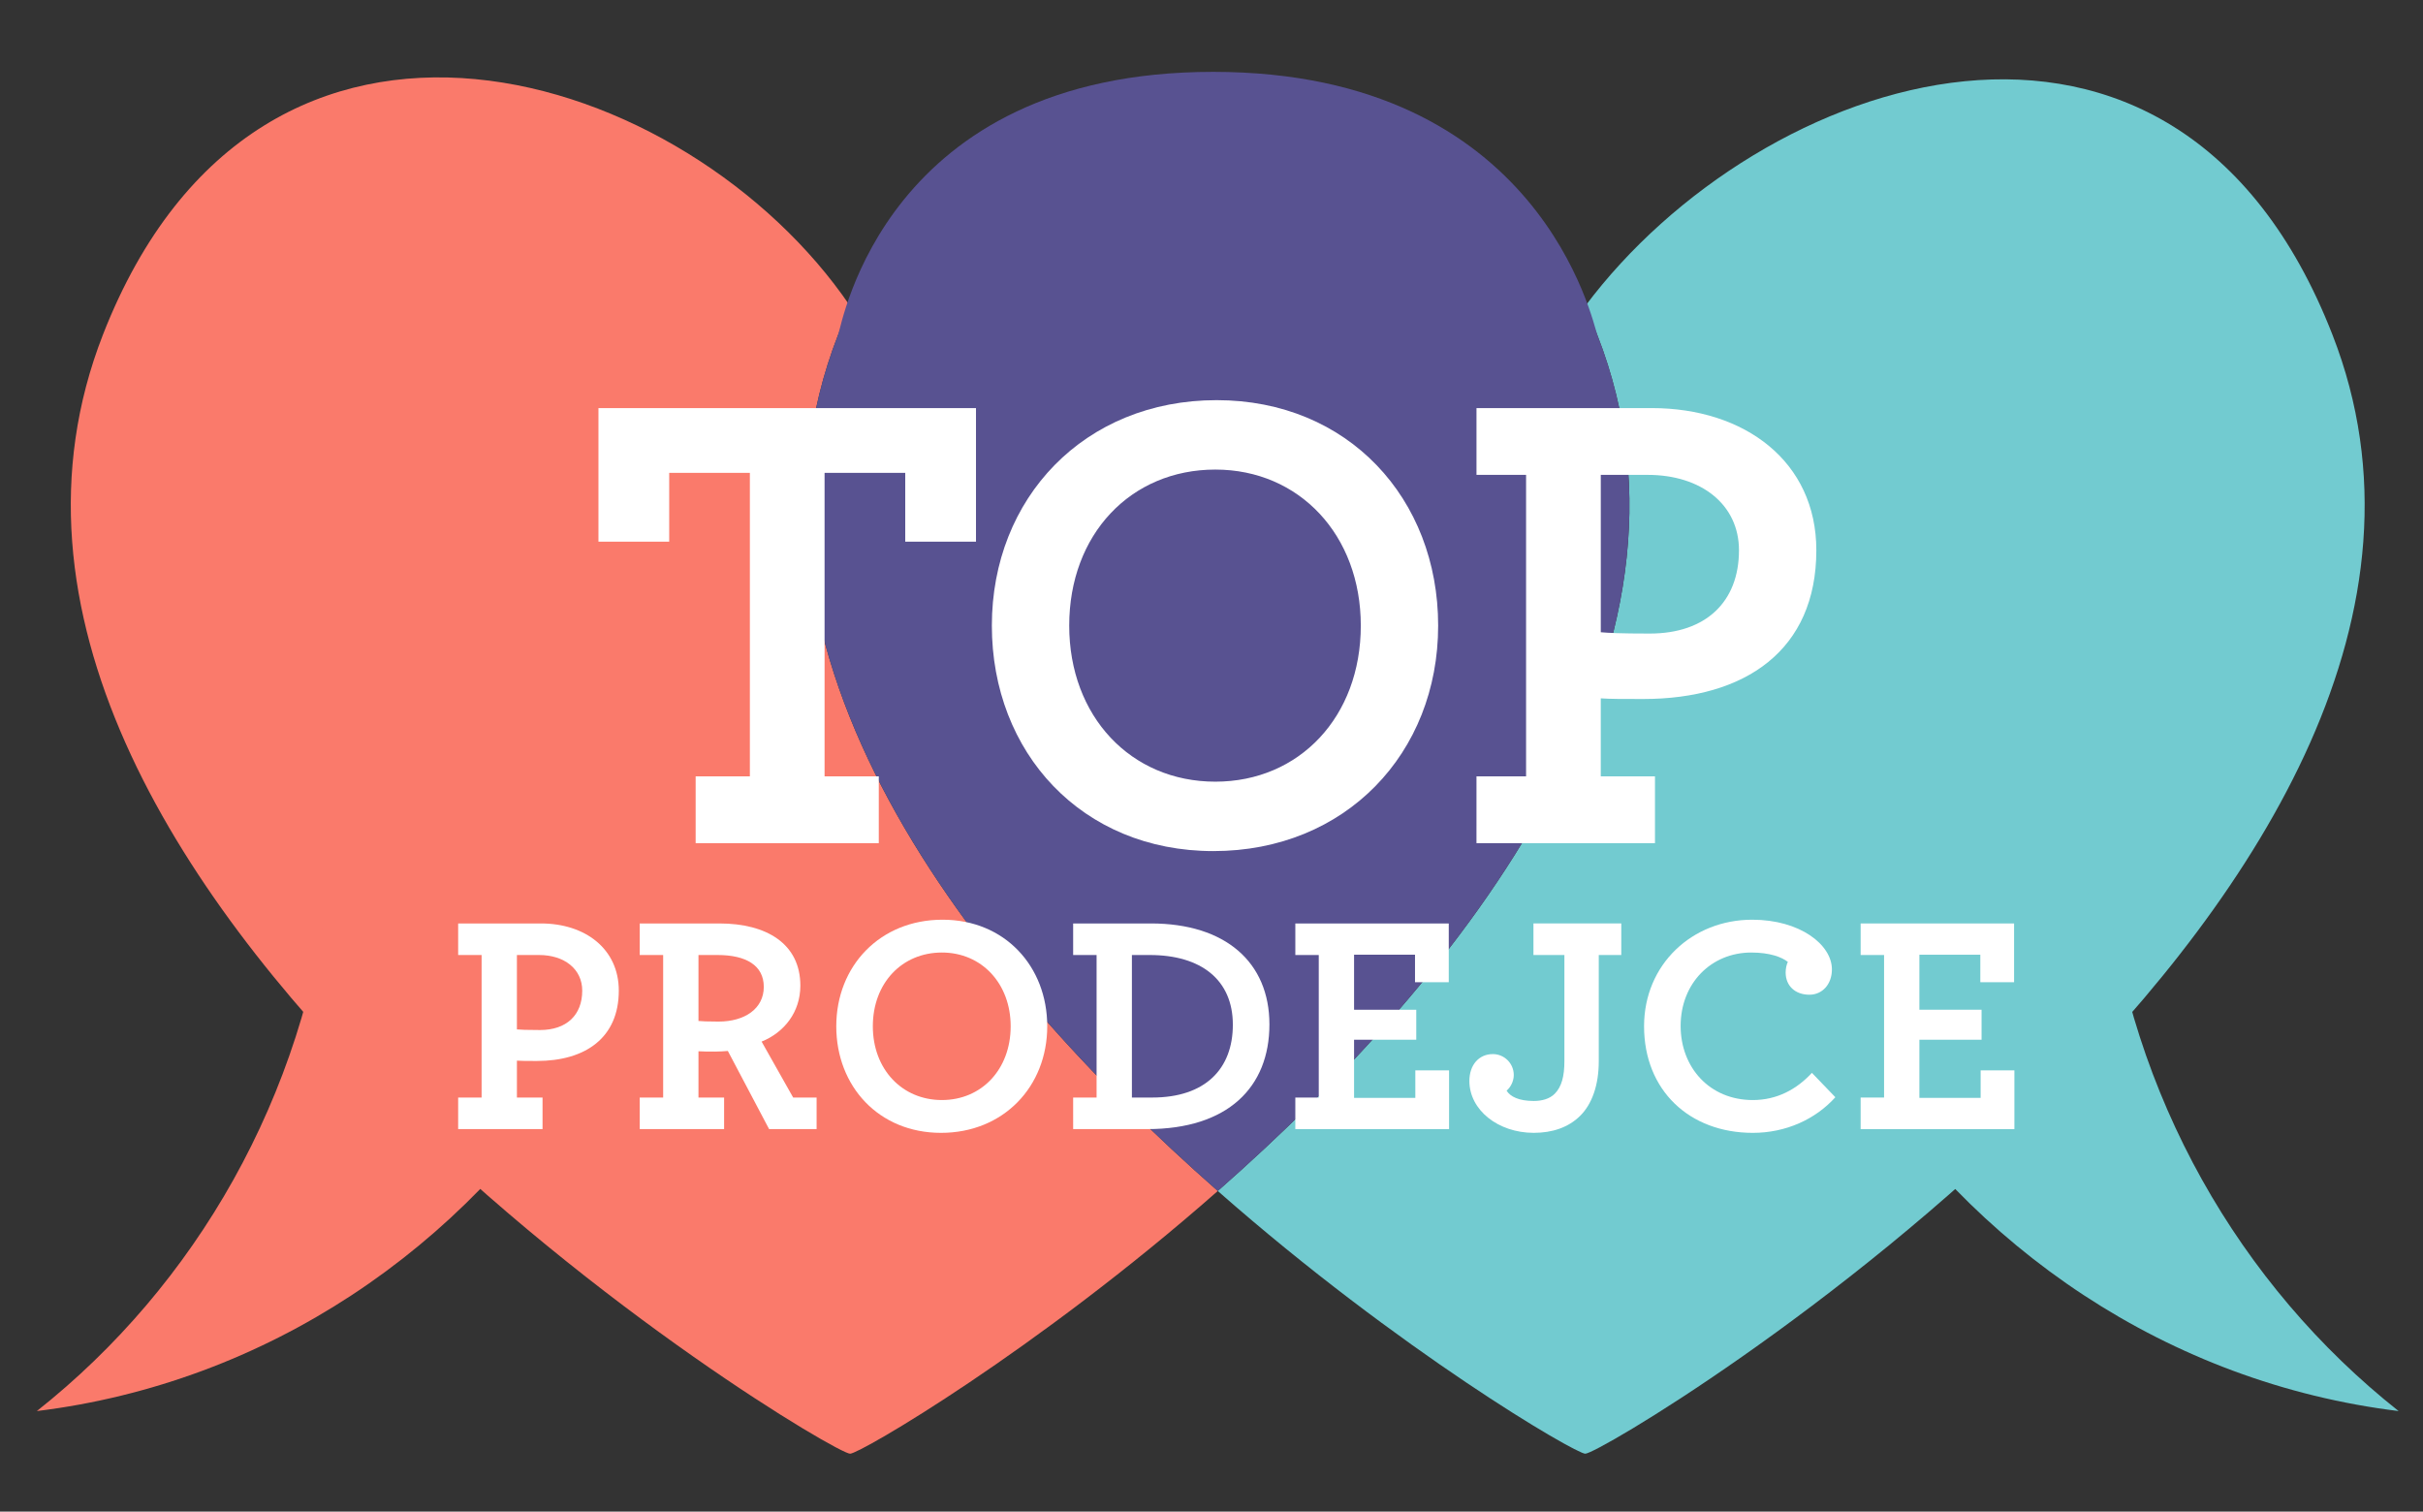 <?xml version="1.0" encoding="utf-8"?>
<!-- Generator: Adobe Illustrator 16.0.0, SVG Export Plug-In . SVG Version: 6.00 Build 0)  -->
<!DOCTYPE svg PUBLIC "-//W3C//DTD SVG 1.1//EN" "http://www.w3.org/Graphics/SVG/1.1/DTD/svg11.dtd">
<svg version="1.1" id="Vrstva_1" xmlns="http://www.w3.org/2000/svg" xmlns:xlink="http://www.w3.org/1999/xlink" x="0px" y="0px"
	 width="428px" height="267px" viewBox="104.137 147.138 428 267" enable-background="new 104.137 147.138 428 267"
	 xml:space="preserve">
<rect x="104.137" y="147.138" width="428" height="267" fill="#333333" stroke="none"/>
<g>
	<path fill="#FA7A6B" d="M252.185,206.258c0.712-1.814,1.47-3.525,2.238-5.219c-0.044,0.053-0.087,0.104-0.125,0.157
		c-28.564-42.056-104.012-66.521-131.979,5.062C84.213,303.933,250.255,403.914,254.3,403.914c1.74,0,32.784-18.098,64.948-46.406
		C275.799,319.267,230.287,262.385,252.185,206.258z"/>
	<path fill="#72CBD0" d="M516.14,206.258c-27.915-71.582-101.313-46.119-131.979-5.062c-0.04-0.062-0.09-0.12-0.131-0.181
		c0.77,1.697,1.529,3.418,2.241,5.242c21.926,56.128-23.573,113.01-67.023,151.25c32.161,28.312,63.191,46.406,64.913,46.406
		C388.254,403.914,554.302,303.933,516.14,206.258z"/>
	<path fill="#585291" d="M386.274,206.258c-0.712-1.823-9.873-46.428-67.854-46.428c-57.979,0-65.522,44.613-66.234,46.428
		c-21.898,56.128,23.611,113.01,67.063,151.25C362.7,319.267,408.199,262.385,386.274,206.258z"/>
</g>
<g>
	<path fill="#FA7A6B" d="M110.645,396.381c40.558-4.981,75.523-28.729,96.61-62.597c-13.859-9.62-29.691-20.59-44.94-31.119
		C158.002,340.802,138.692,374.188,110.645,396.381z"/>
	<path fill="#72CBD0" d="M527.829,396.381c-40.556-4.981-75.523-28.729-96.61-62.597c13.863-9.62,29.692-20.59,44.943-31.119
		C480.472,340.802,499.784,374.188,527.829,396.381z"/>
</g>
<g enable-background="new    ">
	<path fill="#FFFFFF" d="M227.017,284.272h9.577v-53.606h-14.249v12.146h-12.497V219.22h66.688v23.592h-12.497v-12.146H249.79
		v53.606h9.577v11.796h-32.351L227.017,284.272L227.017,284.272z"/>
	<path fill="#FFFFFF" d="M279.339,257.645c0-22.541,16.352-39.826,39.709-39.826c23.24,0,39.125,17.402,39.125,39.826
		c0,22.54-16.352,39.825-39.709,39.825C295.222,297.47,279.339,280.068,279.339,257.645z M344.509,257.645
		c0-16.001-10.862-27.563-25.694-27.563c-14.949,0-25.811,11.445-25.811,27.563c0,16,10.861,27.563,25.811,27.563
		C333.645,285.207,344.509,273.762,344.509,257.645z"/>
	<path fill="#FFFFFF" d="M364.944,284.272h8.76v-53.257h-8.76V219.22h30.949c16.469,0,29.082,9.46,29.082,25.109
		c0,17.636-12.496,26.278-30.601,26.278c-3.621,0-5.84,0-7.475-0.117v13.781h9.576v11.796h-31.533L364.944,284.272L364.944,284.272z
		 M411.311,244.33c0-8.059-6.658-13.313-16.117-13.313h-8.293v27.797c1.402,0.116,3.27,0.232,8.643,0.232
		C405.471,259.046,411.311,253.439,411.311,244.33z"/>
</g>
<g enable-background="new    ">
	<path fill="#FFFFFF" d="M185.066,341.002h4.141v-25.175h-4.141v-5.575h14.63c7.784,0,13.746,4.472,13.746,11.869
		c0,8.336-5.907,12.421-14.464,12.421c-1.711,0-2.761,0-3.533-0.055v6.515h4.527v5.575h-14.906V341.002L185.066,341.002z
		 M206.983,322.121c0-3.81-3.146-6.294-7.619-6.294h-3.919v13.141c0.663,0.055,1.546,0.109,4.085,0.109
		C204.222,329.077,206.983,326.427,206.983,322.121z"/>
	<path fill="#FFFFFF" d="M217.136,341.002h4.141v-25.175h-4.141v-5.575h14.077c8.336,0,14.299,3.589,14.299,10.985
		c0,4.692-2.871,8.281-6.846,9.882l5.576,9.882h4.141v5.576h-8.392l-7.287-13.802c-0.772,0.056-1.491,0.11-2.208,0.11
		c-1.159,0-2.208,0-2.98-0.056V341h4.526v5.576h-14.905L217.136,341.002L217.136,341.002z M239.053,321.458
		c0-3.809-3.146-5.631-8.171-5.631h-3.367v11.648c0.663,0.056,1.546,0.11,3.532,0.11
		C235.74,327.587,239.053,325.268,239.053,321.458z"/>
	<path fill="#FFFFFF" d="M251.857,328.414c0-10.653,7.729-18.824,18.77-18.824c10.986,0,18.494,8.226,18.494,18.824
		c0,10.655-7.729,18.825-18.77,18.825C259.365,347.239,251.857,339.014,251.857,328.414z M282.662,328.414
		c0-7.563-5.134-13.027-12.146-13.027c-7.066,0-12.201,5.41-12.201,13.027c0,7.563,5.134,13.029,12.201,13.029
		C277.528,341.443,282.662,336.033,282.662,328.414z"/>
	<path fill="#FFFFFF" d="M293.698,341.002h4.141v-25.175h-4.141v-5.575h13.747c13.139,0,20.923,6.846,20.923,17.831
		c0,11.098-7.342,18.494-21.585,18.494h-13.084L293.698,341.002L293.698,341.002z M307.665,341.002
		c9.385,0,14.243-5.079,14.243-12.862c0-7.95-5.631-12.313-14.685-12.313h-3.146v25.175H307.665z"/>
	<path fill="#FFFFFF" d="M332.944,341.002h4.14v-25.175h-4.14v-5.575h27.105v10.379h-5.963v-4.857h-10.765v9.716h10.985v5.3h-10.985
		v10.27h10.82V336.2h5.962v10.379h-27.161L332.944,341.002L332.944,341.002z"/>
	<path fill="#FFFFFF" d="M363.69,338.075c0-2.87,1.712-4.748,4.141-4.748c2.043,0,3.699,1.656,3.699,3.699
		c0,1.215-0.663,2.264-1.27,2.761c0.661,1.05,2.151,1.821,4.803,1.821c1.49,0,2.814-0.387,3.698-1.27
		c1.215-1.215,1.712-3.093,1.712-5.741v-18.771h-5.467v-5.575h15.515v5.575h-3.977v18.771c0,4.251-1.214,7.563-3.257,9.604
		c-2.098,2.099-4.969,3.036-8.226,3.036C368.769,347.239,363.69,343.211,363.69,338.075z"/>
	<path fill="#FFFFFF" d="M394.546,328.414c0-10.931,8.502-18.824,19.103-18.824c8.447,0,14.078,4.417,14.078,8.777
		c0,2.649-1.712,4.473-3.977,4.473c-2.482,0-4.194-1.546-4.194-3.92c0-0.719,0.166-1.437,0.387-1.878
		c-1.049-0.827-3.146-1.655-6.459-1.655c-7.066,0-12.478,5.41-12.478,12.974c0,7.287,5.078,13.084,12.752,13.084
		c4.251,0,7.729-1.877,10.436-4.804l4.141,4.307c-3.532,3.92-8.777,6.293-14.575,6.293
		C402.551,347.239,394.546,339.731,394.546,328.414z"/>
	<path fill="#FFFFFF" d="M432.801,341.002h4.14v-25.175h-4.14v-5.575h27.105v10.379h-5.963v-4.857h-10.765v9.716h10.984v5.3h-10.984
		v10.27h10.819V336.2h5.963v10.379h-27.16V341.002z"/>
</g>
</svg>
